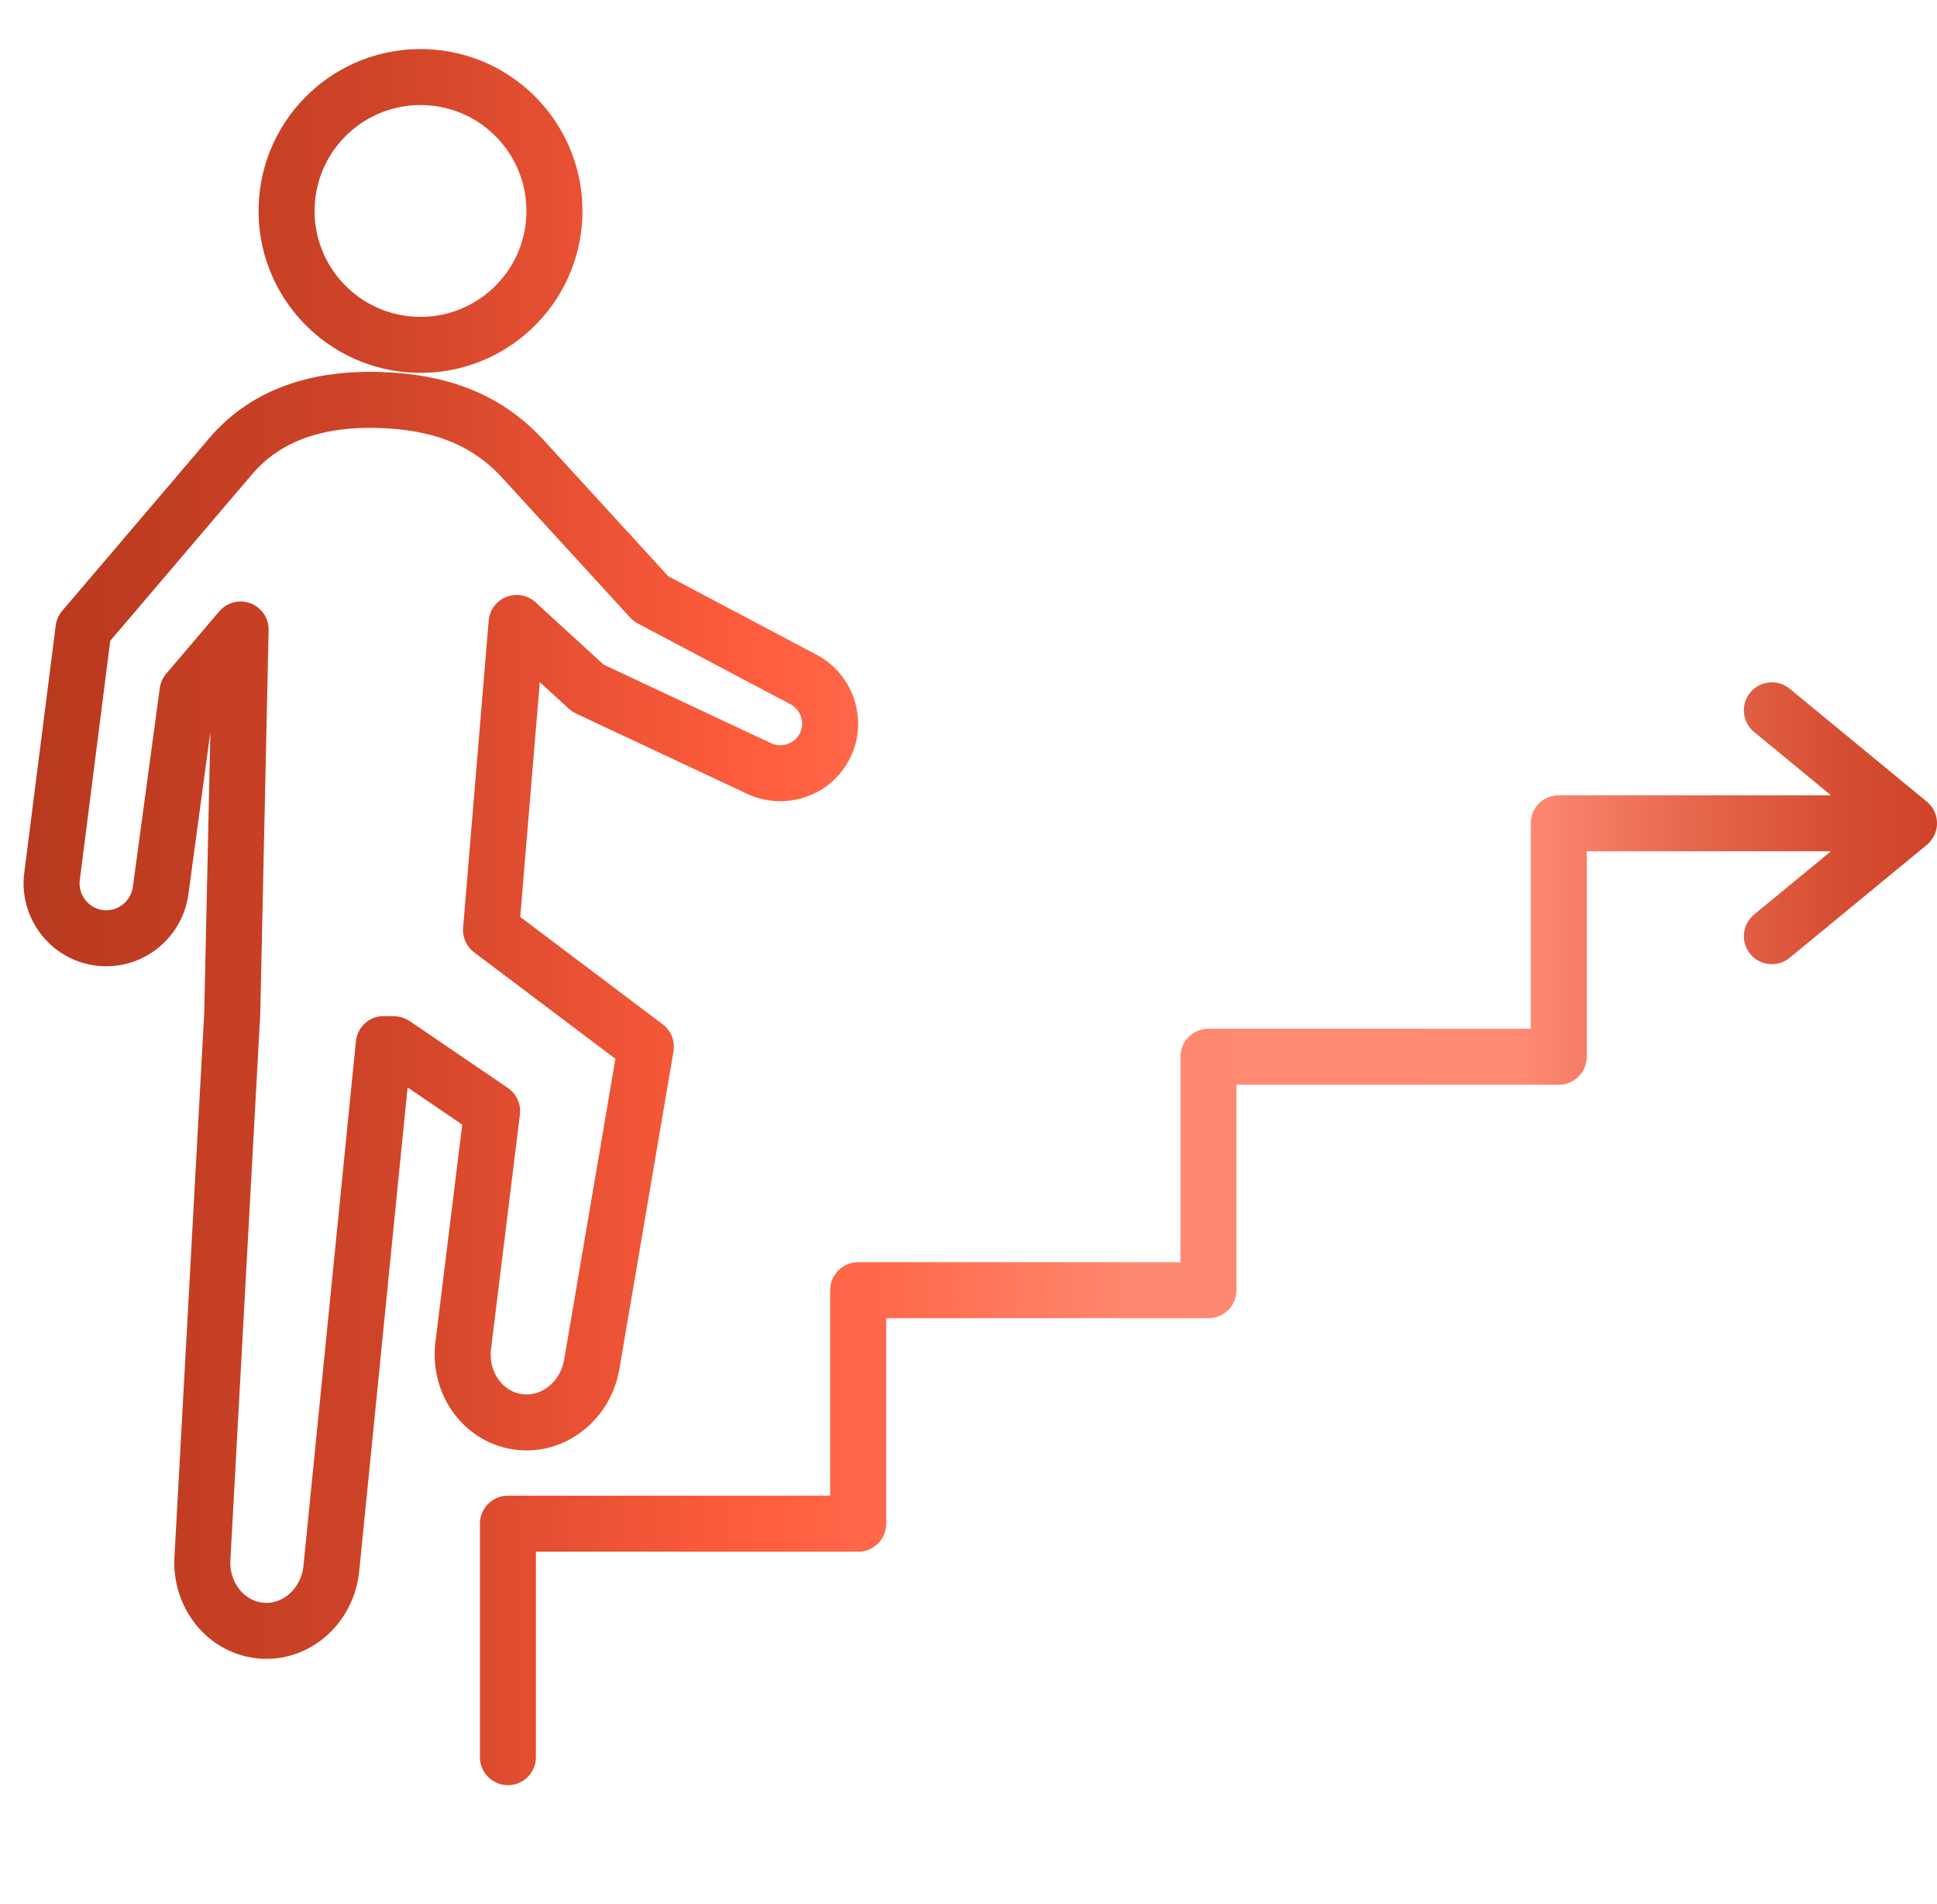 <?xml version="1.0" encoding="UTF-8"?>
<svg id="c" data-name="Design" xmlns="http://www.w3.org/2000/svg" xmlns:xlink="http://www.w3.org/1999/xlink" viewBox="0 0 69.159 68">
  <defs>
    <linearGradient id="d" data-name="名称未設定グラデーション 6" x1=".841" y1="32.751" x2="69.159" y2="32.751" gradientUnits="userSpaceOnUse">
      <stop offset="0" stop-color="#b8391f"/>
      <stop offset=".185" stop-color="#cf4428"/>
      <stop offset=".382" stop-color="#ff5d3d"/>
      <stop offset=".459" stop-color="#ff6b4d"/>
      <stop offset=".58" stop-color="#ff8870"/>
      <stop offset=".783" stop-color="#ff8a73"/>
      <stop offset=".869" stop-color="#e7684e"/>
      <stop offset=".952" stop-color="#d54d32"/>
      <stop offset="1" stop-color="#cf4428"/>
    </linearGradient>
  </defs>
  <path d="M19.794,7.679c-.08,2.64-2.285,4.715-4.925,4.635-2.64-.08-4.715-2.285-4.635-4.925.08-2.64,2.285-4.715,4.925-4.635,2.64.08,4.715,2.285,4.635,4.925ZM17.532,33.212l.913-10.965,2.546,2.33,6.067,2.848c.886.441,1.959.085,2.396-.793.437-.879.074-1.949-.812-2.39l-5.404-2.86-4.638-5.069c-1.294-1.361-2.926-1.964-5.053-2.028-2.465-.075-4.175.678-5.31,2.006l-5.255,6.173-1.118,8.784c-.161,1.076.574,2.079,1.642,2.239,1.068.16,2.064-.583,2.226-1.659l.964-7.12,1.895-2.227-.298,13.695-1.062,19.419c-.106,1.359.838,2.541,2.11,2.641,1.271.1,2.389-.922,2.495-2.281l1.866-18.668.365.007,3.504,2.386-1.022,8.296c-.204,1.355.659,2.608,1.926,2.799,1.268.191,2.461-.753,2.664-2.109l1.922-11.285-5.528-4.167ZM68.159,29.401h-12.506v8.338h-12.506v8.338h-12.506v8.338h-12.506v8.338M63.263,33.434l4.896-4.033-4.896-4.033" style="fill: none; stroke: url(#d); stroke-linecap: round; stroke-linejoin: round; stroke-width: 2px;"/>
</svg>